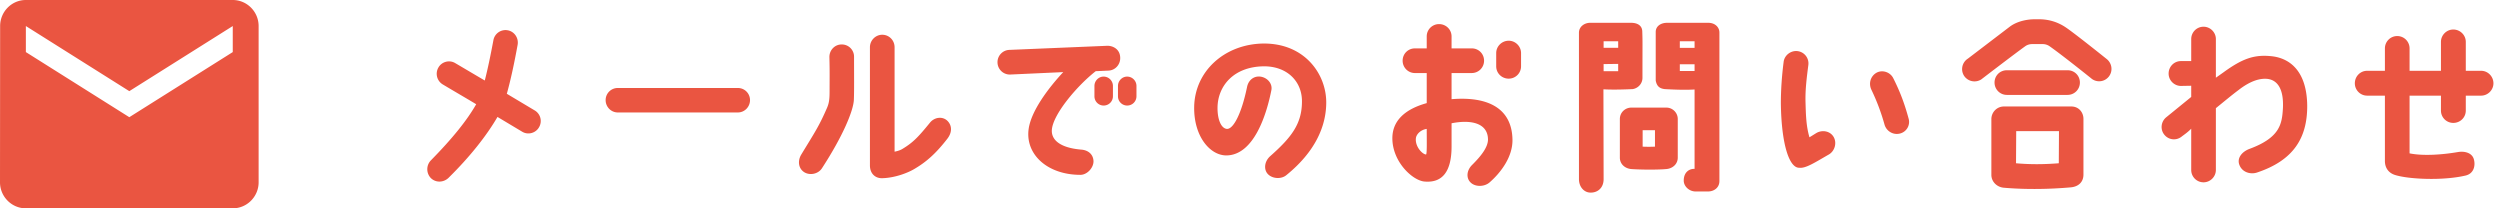 <svg width="348" height="29" fill="none" xmlns="http://www.w3.org/2000/svg"><path d="M329.51 13.313c-.962 0-1.716-.78-1.716-1.716 0-.962.754-1.742 1.716-1.742h2.47v-3.12c0-.936.754-1.716 1.716-1.716s1.716.78 1.716 1.716v3.12h4.368v-4.03c0-.936.78-1.716 1.716-1.716.962 0 1.742.78 1.742 1.716v4.03h2.132c.936 0 1.716.78 1.716 1.742 0 .936-.78 1.716-1.716 1.716h-2.132v2.08c0 .962-.78 1.716-1.742 1.716a1.714 1.714 0 01-1.716-1.716v-2.08h-4.368v8.034c1.898.39 4.628.182 6.734-.182.936-.156 1.95.104 2.21.988.26.91 0 2.028-1.17 2.288-3.12.728-7.852.52-9.776-.078-.936-.286-1.43-1.014-1.43-1.95v-9.1h-2.47zm-13.286-5.485c2.626.286 4.888 2.184 4.94 6.864.026 4.498-1.898 7.644-7.02 9.334-.91.286-2.132-.052-2.47-1.222-.234-.858.416-1.69 1.456-2.08 4.29-1.586 4.524-3.51 4.654-5.668.13-2.652-.754-3.952-2.236-4.082-.962-.078-2.288.26-3.978 1.586-1.04.78-2.054 1.638-3.12 2.496v8.606c0 .936-.78 1.716-1.716 1.716-.962 0-1.716-.78-1.716-1.716v-5.746c-.546.546-.884.754-1.326 1.092a1.706 1.706 0 01-2.418-.26c-.598-.728-.468-1.82.26-2.418l3.484-2.834v-1.56l-1.43.026c-.936 0-1.716-.78-1.716-1.716 0-.962.754-1.742 1.716-1.742h1.43V5.436c0-.936.754-1.716 1.716-1.716.936 0 1.716.78 1.716 1.716v5.382l1.066-.754c2.652-1.924 4.29-2.496 6.708-2.236zm-27.95 6.994c1.118-.026 1.742.858 1.742 1.716v7.774c0 .962-.624 1.664-1.768 1.768-2.678.234-5.98.338-9.308.052-.962-.078-1.742-.832-1.742-1.794v-7.8c.026-.936.78-1.716 1.742-1.716h9.334zm-1.69 7.904l.026-4.472h-5.954l-.026 4.472c2.054.182 3.926.156 5.954 0zm-7.228-9.516c-.962 0-1.716-.78-1.716-1.716 0-.962.754-1.716 1.716-1.716h8.45c.962 0 1.716.754 1.716 1.716 0 .936-.754 1.716-1.716 1.716h-8.45zm13.832-5.044c.78.572.962 1.638.416 2.418a1.712 1.712 0 01-2.392.416s-4.004-3.224-5.928-4.576a1.659 1.659 0 00-.936-.286h-1.482c-.338 0-.676.104-.936.286-1.56 1.118-6.136 4.628-6.136 4.628a1.744 1.744 0 01-2.392-.494 1.727 1.727 0 01.52-2.392l5.798-4.42c.91-.702 2.236-1.066 3.562-1.066h.65c1.404.026 2.6.442 3.64 1.144 1.274.858 5.616 4.342 5.616 4.342zM250.444 23.35c-1.352.026-2.47-3.146-2.548-8.944 0-2.028.156-4.004.39-5.824.13-.936 1.066-1.612 2.002-1.456a1.723 1.723 0 011.43 1.95c-.208 1.638-.442 3.38-.39 5.174.052 1.716.078 3.25.546 4.862.39-.234.754-.468 1.014-.624.832-.442 1.898-.234 2.366.598.468.832.13 1.95-.676 2.418-1.872 1.066-3.224 1.976-4.134 1.846zm11.882-6.006a29.247 29.247 0 00-1.82-4.836c-.416-.858-.156-1.872.676-2.366.806-.468 1.898-.13 2.34.702.962 1.898 1.586 3.562 2.158 5.668a1.666 1.666 0 01-1.222 2.08c-.936.234-1.872-.338-2.132-1.248zm-35.282-2.366h4.914c.858 0 1.586.702 1.586 1.586v5.382c0 .884-.702 1.508-1.586 1.586-1.144.104-3.38.104-4.888 0-.884-.078-1.586-.702-1.586-1.586v-5.382c0-.884.702-1.56 1.56-1.586zm3.328 5.434v-2.288h-1.716v2.288c.52.026 1.17.026 1.716 0zm-3.328-17.238c.832 0 1.534.338 1.56 1.196.052 1.638.026 1.144.026 6.474 0 .806-.624 1.456-1.378 1.56-.078 0-2.47.13-4.056.026l.026 12.506c0 1.222-.832 1.872-1.768 1.872-.936.026-1.664-.78-1.664-1.872V4.552c0-.832.754-1.378 1.56-1.378h5.694zm-1.794 6.734V8.894l-2.028.026v.988h2.028zm0-3.25v-.91h-2.028v.91h2.028zm12.532-3.484c.988 0 1.56.65 1.56 1.352v20.67c0 .936-.754 1.456-1.586 1.456h-1.742c-.858 0-1.638-.702-1.638-1.508 0-1.144.728-1.664 1.508-1.638v-11.05c-1.222.078-2.73.026-4.134-.052-.702-.078-1.118-.364-1.274-1.196v-6.76c0-.78.676-1.274 1.586-1.274h5.72zm-1.898 6.708v-.936h-2.054v.936h2.054zm0-3.224v-.91h-2.054v.91h2.054zm-37.57 18.615c-1.69-.13-4.498-2.756-4.498-6.032 0-2.392 1.69-4.03 4.784-4.887v-4.186h-1.638c-.962 0-1.716-.78-1.716-1.717 0-.962.754-1.716 1.716-1.716h1.638V5.071c0-.962.78-1.716 1.716-1.716.962 0 1.742.754 1.742 1.716v1.664h2.808c.962 0 1.716.754 1.716 1.716 0 .936-.754 1.716-1.716 1.716h-2.808v3.64c5.044-.415 8.372 1.248 8.476 5.565.078 2.418-1.612 4.654-3.198 6.032-.728.623-2.028.65-2.678-.052-.572-.599-.52-1.639.286-2.419 1.196-1.195 2.158-2.392 2.184-3.483 0-2.314-2.34-2.834-5.07-2.288v3.224c0 3.457-1.248 5.096-3.744 4.887zm.286-7.331c-.884.13-1.456.78-1.508 1.3-.13 1.17.91 2.235 1.404 2.261.156.026.104-1.95.104-3.561zm11.414-6.995c-.962 0-1.742-.753-1.742-1.716V7.385c0-.936.78-1.716 1.742-1.716.936 0 1.716.78 1.716 1.716v1.846c0 .963-.78 1.716-1.716 1.716zm-33.202 10.791c2.938-2.6 4.394-4.472 4.42-7.54.052-2.86-2.08-5.018-5.382-4.966-4.16.078-6.318 2.756-6.37 5.694-.026 1.69.494 2.938 1.3 3.016.884.052 2.028-2.054 2.808-5.824.182-.936.91-1.56 1.846-1.456.988.13 1.742.988 1.534 1.924-.598 3.016-2.314 9.022-6.266 9.048-2.262 0-4.55-2.652-4.472-6.786.104-4.966 4.238-8.684 9.568-8.788 5.772-.078 8.814 4.212 8.814 8.19 0 3.406-1.612 6.942-5.564 10.14-.728.598-2.028.494-2.626-.234-.494-.598-.442-1.664.39-2.418zM140.62 10.376a1.716 1.716 0 11-.104-3.432l13.65-.572c.728 0 1.742.442 1.768 1.664.026.962-.702 1.768-1.664 1.794l-1.742.078c-2.6 2.028-5.98 6.032-6.11 8.19-.078 1.274.988 2.47 4.108 2.73.936.078 1.638.624 1.69 1.586.026.936-.884 1.924-1.82 1.924-4.628 0-7.722-2.886-7.202-6.422.364-2.47 2.678-5.59 4.81-7.878l-7.384.338zm13 .286c.728 0 1.3.598 1.3 1.3v1.43c0 .728-.572 1.3-1.3 1.3a1.282 1.282 0 01-1.274-1.3v-1.43c0-.702.572-1.3 1.274-1.3zm3.276 0c.728 0 1.3.598 1.3 1.3v1.43c0 .728-.572 1.3-1.3 1.3a1.282 1.282 0 01-1.274-1.3v-1.43c0-.702.572-1.3 1.274-1.3zm-42.484 12.766c-.52.806-1.716 1.04-2.496.52-.806-.546-.884-1.586-.39-2.418 1.898-3.12 2.496-3.978 3.588-6.5.286-.65.364-1.196.364-2.34 0-1.872.026-2.574-.026-4.758 0-.962.754-1.742 1.69-1.742a1.698 1.698 0 011.742 1.69c0 2.704.026 4.784-.026 6.032-.078 1.534-1.534 5.044-4.446 9.516zm15.054-6.37c.598-.728 1.69-.91 2.392-.26.676.65.702 1.612.026 2.496-1.612 2.08-2.938 3.25-4.628 4.238-.832.494-2.6 1.222-4.446 1.274-.962.026-1.716-.624-1.716-1.794V6.58c0-.962.78-1.742 1.716-1.742.962 0 1.716.78 1.716 1.742v14.534c.52-.104.858-.234 1.144-.416 1.456-.884 2.184-1.664 3.796-3.64zm-43.472-1.404c-.936 0-1.69-.78-1.69-1.716 0-.936.754-1.69 1.69-1.69h16.718c.936 0 1.69.754 1.69 1.69 0 .936-.754 1.716-1.69 1.716H85.994zM62.412 24.78c-.702.65-1.768.675-2.444 0a1.775 1.775 0 010-2.445c3.016-3.068 5.044-5.59 6.318-7.826-1.378-.832-2.912-1.716-4.654-2.756a1.73 1.73 0 01-.598-2.366c.468-.806 1.534-1.092 2.34-.598 1.508.884 2.86 1.69 4.108 2.418.416-1.612.806-3.51 1.196-5.59a1.711 1.711 0 011.976-1.404c.936.156 1.56 1.066 1.404 2.002-.468 2.574-.962 4.888-1.508 6.838l3.874 2.314a1.707 1.707 0 01.598 2.366c-.468.806-1.534 1.092-2.34.598l-3.432-2.054c-1.482 2.548-3.77 5.486-6.838 8.502zM32.4 0H3.6C1.62 0 .018 1.631.018 3.625L0 25.375C0 27.369 1.62 29 3.6 29h28.8c1.98 0 3.6-1.631 3.6-3.625V3.625C36 1.631 34.38 0 32.4 0zm0 7.25L18 16.313 3.6 7.25V3.625L18 12.688l14.4-9.063V7.25z" fill="#EA5541"/></svg>